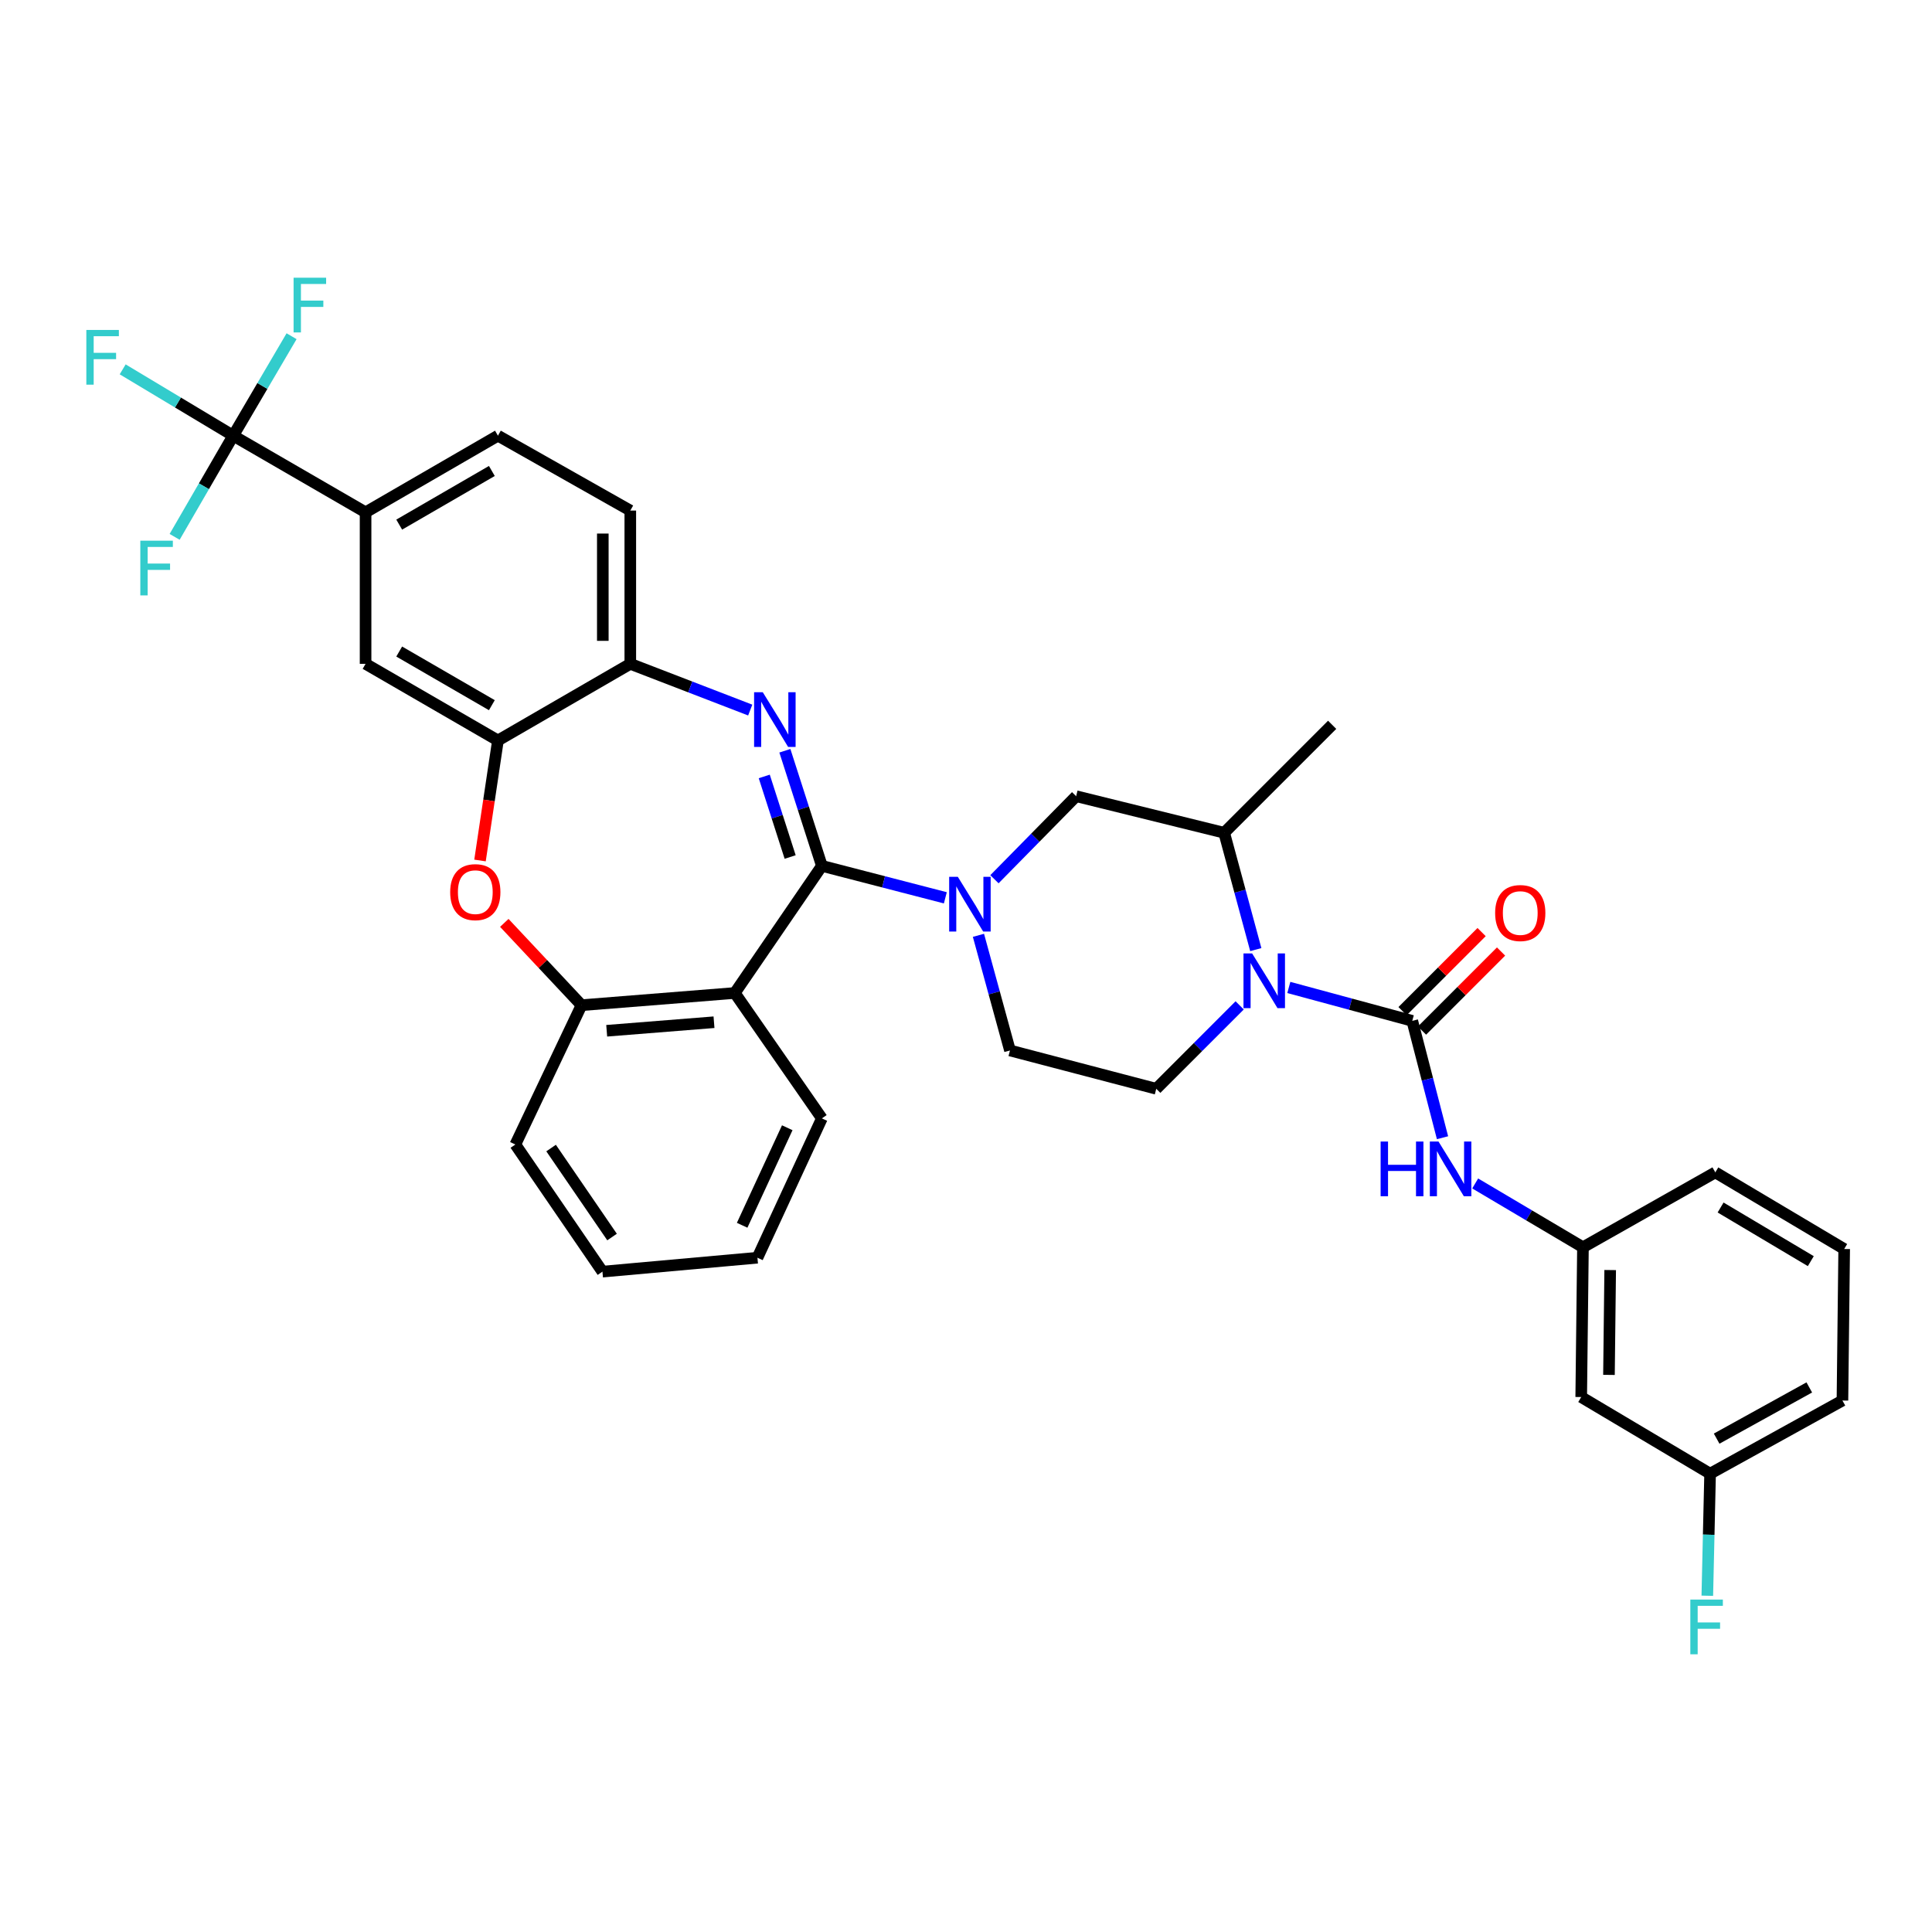 <?xml version='1.0' encoding='iso-8859-1'?>
<svg version='1.1' baseProfile='full'
              xmlns='http://www.w3.org/2000/svg'
                      xmlns:rdkit='http://www.rdkit.org/xml'
                      xmlns:xlink='http://www.w3.org/1999/xlink'
                  xml:space='preserve'
width='1000px' height='1000px' viewBox='0 0 1000 1000'>
<!-- END OF HEADER -->
<rect style='opacity:1.0;fill:#FFFFFF;stroke:none' width='1000' height='1000' x='0' y='0'> </rect>
<path class='bond-0' d='M 818.433,723.106 L 819.335,645.583' style='fill:none;fill-rule:evenodd;stroke:#000000;stroke-width:6px;stroke-linecap:butt;stroke-linejoin:miter;stroke-opacity:1' />
<path class='bond-0' d='M 832.798,711.643 L 833.429,657.377' style='fill:none;fill-rule:evenodd;stroke:#000000;stroke-width:6px;stroke-linecap:butt;stroke-linejoin:miter;stroke-opacity:1' />
<path class='bond-1' d='M 818.433,723.106 L 885.142,762.769' style='fill:none;fill-rule:evenodd;stroke:#000000;stroke-width:6px;stroke-linecap:butt;stroke-linejoin:miter;stroke-opacity:1' />
<path class='bond-2' d='M 649.999,491.516 L 641.819,461.277' style='fill:none;fill-rule:evenodd;stroke:#0000FF;stroke-width:6px;stroke-linecap:butt;stroke-linejoin:miter;stroke-opacity:1' />
<path class='bond-2' d='M 641.819,461.277 L 633.638,431.039' style='fill:none;fill-rule:evenodd;stroke:#000000;stroke-width:6px;stroke-linecap:butt;stroke-linejoin:miter;stroke-opacity:1' />
<path class='bond-3' d='M 667.091,511.104 L 699.04,519.751' style='fill:none;fill-rule:evenodd;stroke:#0000FF;stroke-width:6px;stroke-linecap:butt;stroke-linejoin:miter;stroke-opacity:1' />
<path class='bond-3' d='M 699.04,519.751 L 730.989,528.397' style='fill:none;fill-rule:evenodd;stroke:#000000;stroke-width:6px;stroke-linecap:butt;stroke-linejoin:miter;stroke-opacity:1' />
<path class='bond-4' d='M 641.651,520.378 L 620.066,541.966' style='fill:none;fill-rule:evenodd;stroke:#0000FF;stroke-width:6px;stroke-linecap:butt;stroke-linejoin:miter;stroke-opacity:1' />
<path class='bond-4' d='M 620.066,541.966 L 598.482,563.554' style='fill:none;fill-rule:evenodd;stroke:#000000;stroke-width:6px;stroke-linecap:butt;stroke-linejoin:miter;stroke-opacity:1' />
<path class='bond-5' d='M 736.02,533.428 L 756.478,512.97' style='fill:none;fill-rule:evenodd;stroke:#000000;stroke-width:6px;stroke-linecap:butt;stroke-linejoin:miter;stroke-opacity:1' />
<path class='bond-5' d='M 756.478,512.97 L 776.937,492.511' style='fill:none;fill-rule:evenodd;stroke:#FF0000;stroke-width:6px;stroke-linecap:butt;stroke-linejoin:miter;stroke-opacity:1' />
<path class='bond-5' d='M 725.958,523.366 L 746.416,502.908' style='fill:none;fill-rule:evenodd;stroke:#000000;stroke-width:6px;stroke-linecap:butt;stroke-linejoin:miter;stroke-opacity:1' />
<path class='bond-5' d='M 746.416,502.908 L 766.875,482.449' style='fill:none;fill-rule:evenodd;stroke:#FF0000;stroke-width:6px;stroke-linecap:butt;stroke-linejoin:miter;stroke-opacity:1' />
<path class='bond-6' d='M 730.989,528.397 L 738.817,558.639' style='fill:none;fill-rule:evenodd;stroke:#000000;stroke-width:6px;stroke-linecap:butt;stroke-linejoin:miter;stroke-opacity:1' />
<path class='bond-6' d='M 738.817,558.639 L 746.646,588.88' style='fill:none;fill-rule:evenodd;stroke:#0000FF;stroke-width:6px;stroke-linecap:butt;stroke-linejoin:miter;stroke-opacity:1' />
<path class='bond-7' d='M 763.555,612.557 L 791.445,629.07' style='fill:none;fill-rule:evenodd;stroke:#0000FF;stroke-width:6px;stroke-linecap:butt;stroke-linejoin:miter;stroke-opacity:1' />
<path class='bond-7' d='M 791.445,629.07 L 819.335,645.583' style='fill:none;fill-rule:evenodd;stroke:#000000;stroke-width:6px;stroke-linecap:butt;stroke-linejoin:miter;stroke-opacity:1' />
<path class='bond-8' d='M 819.335,645.583 L 887.845,606.822' style='fill:none;fill-rule:evenodd;stroke:#000000;stroke-width:6px;stroke-linecap:butt;stroke-linejoin:miter;stroke-opacity:1' />
<path class='bond-9' d='M 885.142,762.769 L 884.421,794.36' style='fill:none;fill-rule:evenodd;stroke:#000000;stroke-width:6px;stroke-linecap:butt;stroke-linejoin:miter;stroke-opacity:1' />
<path class='bond-9' d='M 884.421,794.36 L 883.7,825.951' style='fill:none;fill-rule:evenodd;stroke:#33CCCC;stroke-width:6px;stroke-linecap:butt;stroke-linejoin:miter;stroke-opacity:1' />
<path class='bond-10' d='M 885.142,762.769 L 953.644,724.909' style='fill:none;fill-rule:evenodd;stroke:#000000;stroke-width:6px;stroke-linecap:butt;stroke-linejoin:miter;stroke-opacity:1' />
<path class='bond-10' d='M 888.533,744.635 L 936.485,718.133' style='fill:none;fill-rule:evenodd;stroke:#000000;stroke-width:6px;stroke-linecap:butt;stroke-linejoin:miter;stroke-opacity:1' />
<path class='bond-11' d='M 257.731,225.507 L 189.221,265.178' style='fill:none;fill-rule:evenodd;stroke:#000000;stroke-width:6px;stroke-linecap:butt;stroke-linejoin:miter;stroke-opacity:1' />
<path class='bond-11' d='M 254.585,243.772 L 206.628,271.542' style='fill:none;fill-rule:evenodd;stroke:#000000;stroke-width:6px;stroke-linecap:butt;stroke-linejoin:miter;stroke-opacity:1' />
<path class='bond-12' d='M 257.731,225.507 L 326.242,264.269' style='fill:none;fill-rule:evenodd;stroke:#000000;stroke-width:6px;stroke-linecap:butt;stroke-linejoin:miter;stroke-opacity:1' />
<path class='bond-13' d='M 189.221,265.178 L 120.71,225.507' style='fill:none;fill-rule:evenodd;stroke:#000000;stroke-width:6px;stroke-linecap:butt;stroke-linejoin:miter;stroke-opacity:1' />
<path class='bond-14' d='M 189.221,265.178 L 189.221,343.602' style='fill:none;fill-rule:evenodd;stroke:#000000;stroke-width:6px;stroke-linecap:butt;stroke-linejoin:miter;stroke-opacity:1' />
<path class='bond-15' d='M 189.221,343.602 L 257.731,383.265' style='fill:none;fill-rule:evenodd;stroke:#000000;stroke-width:6px;stroke-linecap:butt;stroke-linejoin:miter;stroke-opacity:1' />
<path class='bond-15' d='M 206.627,337.236 L 254.584,365' style='fill:none;fill-rule:evenodd;stroke:#000000;stroke-width:6px;stroke-linecap:butt;stroke-linejoin:miter;stroke-opacity:1' />
<path class='bond-16' d='M 326.242,264.269 L 326.242,343.602' style='fill:none;fill-rule:evenodd;stroke:#000000;stroke-width:6px;stroke-linecap:butt;stroke-linejoin:miter;stroke-opacity:1' />
<path class='bond-16' d='M 312.012,276.169 L 312.012,331.702' style='fill:none;fill-rule:evenodd;stroke:#000000;stroke-width:6px;stroke-linecap:butt;stroke-linejoin:miter;stroke-opacity:1' />
<path class='bond-17' d='M 257.731,383.265 L 326.242,343.602' style='fill:none;fill-rule:evenodd;stroke:#000000;stroke-width:6px;stroke-linecap:butt;stroke-linejoin:miter;stroke-opacity:1' />
<path class='bond-18' d='M 257.731,383.265 L 253.091,414.326' style='fill:none;fill-rule:evenodd;stroke:#000000;stroke-width:6px;stroke-linecap:butt;stroke-linejoin:miter;stroke-opacity:1' />
<path class='bond-18' d='M 253.091,414.326 L 248.45,445.387' style='fill:none;fill-rule:evenodd;stroke:#FF0000;stroke-width:6px;stroke-linecap:butt;stroke-linejoin:miter;stroke-opacity:1' />
<path class='bond-19' d='M 326.242,343.602 L 357.279,355.566' style='fill:none;fill-rule:evenodd;stroke:#000000;stroke-width:6px;stroke-linecap:butt;stroke-linejoin:miter;stroke-opacity:1' />
<path class='bond-19' d='M 357.279,355.566 L 388.316,367.529' style='fill:none;fill-rule:evenodd;stroke:#0000FF;stroke-width:6px;stroke-linecap:butt;stroke-linejoin:miter;stroke-opacity:1' />
<path class='bond-20' d='M 406.252,388.591 L 415.827,418.38' style='fill:none;fill-rule:evenodd;stroke:#0000FF;stroke-width:6px;stroke-linecap:butt;stroke-linejoin:miter;stroke-opacity:1' />
<path class='bond-20' d='M 415.827,418.38 L 425.403,448.17' style='fill:none;fill-rule:evenodd;stroke:#000000;stroke-width:6px;stroke-linecap:butt;stroke-linejoin:miter;stroke-opacity:1' />
<path class='bond-20' d='M 395.577,401.882 L 402.28,422.735' style='fill:none;fill-rule:evenodd;stroke:#0000FF;stroke-width:6px;stroke-linecap:butt;stroke-linejoin:miter;stroke-opacity:1' />
<path class='bond-20' d='M 402.28,422.735 L 408.982,443.588' style='fill:none;fill-rule:evenodd;stroke:#000000;stroke-width:6px;stroke-linecap:butt;stroke-linejoin:miter;stroke-opacity:1' />
<path class='bond-21' d='M 261.024,477.684 L 281.011,498.985' style='fill:none;fill-rule:evenodd;stroke:#FF0000;stroke-width:6px;stroke-linecap:butt;stroke-linejoin:miter;stroke-opacity:1' />
<path class='bond-21' d='M 281.011,498.985 L 300.999,520.286' style='fill:none;fill-rule:evenodd;stroke:#000000;stroke-width:6px;stroke-linecap:butt;stroke-linejoin:miter;stroke-opacity:1' />
<path class='bond-22' d='M 425.403,448.17 L 380.332,513.969' style='fill:none;fill-rule:evenodd;stroke:#000000;stroke-width:6px;stroke-linecap:butt;stroke-linejoin:miter;stroke-opacity:1' />
<path class='bond-23' d='M 425.403,448.17 L 457.354,456.438' style='fill:none;fill-rule:evenodd;stroke:#000000;stroke-width:6px;stroke-linecap:butt;stroke-linejoin:miter;stroke-opacity:1' />
<path class='bond-23' d='M 457.354,456.438 L 489.306,464.707' style='fill:none;fill-rule:evenodd;stroke:#0000FF;stroke-width:6px;stroke-linecap:butt;stroke-linejoin:miter;stroke-opacity:1' />
<path class='bond-24' d='M 380.332,513.969 L 300.999,520.286' style='fill:none;fill-rule:evenodd;stroke:#000000;stroke-width:6px;stroke-linecap:butt;stroke-linejoin:miter;stroke-opacity:1' />
<path class='bond-24' d='M 369.562,529.102 L 314.028,533.524' style='fill:none;fill-rule:evenodd;stroke:#000000;stroke-width:6px;stroke-linecap:butt;stroke-linejoin:miter;stroke-opacity:1' />
<path class='bond-25' d='M 380.332,513.969 L 425.403,578.875' style='fill:none;fill-rule:evenodd;stroke:#000000;stroke-width:6px;stroke-linecap:butt;stroke-linejoin:miter;stroke-opacity:1' />
<path class='bond-26' d='M 300.999,520.286 L 266.744,592.402' style='fill:none;fill-rule:evenodd;stroke:#000000;stroke-width:6px;stroke-linecap:butt;stroke-linejoin:miter;stroke-opacity:1' />
<path class='bond-27' d='M 266.744,592.402 L 311.822,658.201' style='fill:none;fill-rule:evenodd;stroke:#000000;stroke-width:6px;stroke-linecap:butt;stroke-linejoin:miter;stroke-opacity:1' />
<path class='bond-27' d='M 285.245,594.229 L 316.8,640.288' style='fill:none;fill-rule:evenodd;stroke:#000000;stroke-width:6px;stroke-linecap:butt;stroke-linejoin:miter;stroke-opacity:1' />
<path class='bond-28' d='M 311.822,658.201 L 392.049,650.991' style='fill:none;fill-rule:evenodd;stroke:#000000;stroke-width:6px;stroke-linecap:butt;stroke-linejoin:miter;stroke-opacity:1' />
<path class='bond-29' d='M 392.049,650.991 L 425.403,578.875' style='fill:none;fill-rule:evenodd;stroke:#000000;stroke-width:6px;stroke-linecap:butt;stroke-linejoin:miter;stroke-opacity:1' />
<path class='bond-29' d='M 384.136,634.2 L 407.484,583.719' style='fill:none;fill-rule:evenodd;stroke:#000000;stroke-width:6px;stroke-linecap:butt;stroke-linejoin:miter;stroke-opacity:1' />
<path class='bond-30' d='M 506.44,484.121 L 514.6,513.919' style='fill:none;fill-rule:evenodd;stroke:#0000FF;stroke-width:6px;stroke-linecap:butt;stroke-linejoin:miter;stroke-opacity:1' />
<path class='bond-30' d='M 514.6,513.919 L 522.761,543.718' style='fill:none;fill-rule:evenodd;stroke:#000000;stroke-width:6px;stroke-linecap:butt;stroke-linejoin:miter;stroke-opacity:1' />
<path class='bond-31' d='M 514.724,455.09 L 535.866,433.601' style='fill:none;fill-rule:evenodd;stroke:#0000FF;stroke-width:6px;stroke-linecap:butt;stroke-linejoin:miter;stroke-opacity:1' />
<path class='bond-31' d='M 535.866,433.601 L 557.008,412.113' style='fill:none;fill-rule:evenodd;stroke:#000000;stroke-width:6px;stroke-linecap:butt;stroke-linejoin:miter;stroke-opacity:1' />
<path class='bond-32' d='M 557.008,412.113 L 633.638,431.039' style='fill:none;fill-rule:evenodd;stroke:#000000;stroke-width:6px;stroke-linecap:butt;stroke-linejoin:miter;stroke-opacity:1' />
<path class='bond-33' d='M 522.761,543.718 L 598.482,563.554' style='fill:none;fill-rule:evenodd;stroke:#000000;stroke-width:6px;stroke-linecap:butt;stroke-linejoin:miter;stroke-opacity:1' />
<path class='bond-34' d='M 633.638,431.039 L 689.523,375.154' style='fill:none;fill-rule:evenodd;stroke:#000000;stroke-width:6px;stroke-linecap:butt;stroke-linejoin:miter;stroke-opacity:1' />
<path class='bond-35' d='M 120.71,225.507 L 105.55,251.693' style='fill:none;fill-rule:evenodd;stroke:#000000;stroke-width:6px;stroke-linecap:butt;stroke-linejoin:miter;stroke-opacity:1' />
<path class='bond-35' d='M 105.55,251.693 L 90.391,277.879' style='fill:none;fill-rule:evenodd;stroke:#33CCCC;stroke-width:6px;stroke-linecap:butt;stroke-linejoin:miter;stroke-opacity:1' />
<path class='bond-36' d='M 120.71,225.507 L 135.816,199.766' style='fill:none;fill-rule:evenodd;stroke:#000000;stroke-width:6px;stroke-linecap:butt;stroke-linejoin:miter;stroke-opacity:1' />
<path class='bond-36' d='M 135.816,199.766 L 150.921,174.025' style='fill:none;fill-rule:evenodd;stroke:#33CCCC;stroke-width:6px;stroke-linecap:butt;stroke-linejoin:miter;stroke-opacity:1' />
<path class='bond-37' d='M 120.71,225.507 L 92.105,208.343' style='fill:none;fill-rule:evenodd;stroke:#000000;stroke-width:6px;stroke-linecap:butt;stroke-linejoin:miter;stroke-opacity:1' />
<path class='bond-37' d='M 92.105,208.343 L 63.499,191.178' style='fill:none;fill-rule:evenodd;stroke:#33CCCC;stroke-width:6px;stroke-linecap:butt;stroke-linejoin:miter;stroke-opacity:1' />
<path class='bond-38' d='M 954.545,646.484 L 887.845,606.822' style='fill:none;fill-rule:evenodd;stroke:#000000;stroke-width:6px;stroke-linecap:butt;stroke-linejoin:miter;stroke-opacity:1' />
<path class='bond-38' d='M 937.267,652.766 L 890.577,625.002' style='fill:none;fill-rule:evenodd;stroke:#000000;stroke-width:6px;stroke-linecap:butt;stroke-linejoin:miter;stroke-opacity:1' />
<path class='bond-39' d='M 954.545,646.484 L 953.644,724.909' style='fill:none;fill-rule:evenodd;stroke:#000000;stroke-width:6px;stroke-linecap:butt;stroke-linejoin:miter;stroke-opacity:1' />
<path  class='atom-1' d='M 648.107 493.501
L 657.387 508.501
Q 658.307 509.981, 659.787 512.661
Q 661.267 515.341, 661.347 515.501
L 661.347 493.501
L 665.107 493.501
L 665.107 521.821
L 661.227 521.821
L 651.267 505.421
Q 650.107 503.501, 648.867 501.301
Q 647.667 499.101, 647.307 498.421
L 647.307 521.821
L 643.627 521.821
L 643.627 493.501
L 648.107 493.501
' fill='#0000FF'/>
<path  class='atom-3' d='M 773.882 472.584
Q 773.882 465.784, 777.242 461.984
Q 780.602 458.184, 786.882 458.184
Q 793.162 458.184, 796.522 461.984
Q 799.882 465.784, 799.882 472.584
Q 799.882 479.464, 796.482 483.384
Q 793.082 487.264, 786.882 487.264
Q 780.642 487.264, 777.242 483.384
Q 773.882 479.504, 773.882 472.584
M 786.882 484.064
Q 791.202 484.064, 793.522 481.184
Q 795.882 478.264, 795.882 472.584
Q 795.882 467.024, 793.522 464.224
Q 791.202 461.384, 786.882 461.384
Q 782.562 461.384, 780.202 464.184
Q 777.882 466.984, 777.882 472.584
Q 777.882 478.304, 780.202 481.184
Q 782.562 484.064, 786.882 484.064
' fill='#FF0000'/>
<path  class='atom-4' d='M 714.604 590.859
L 718.444 590.859
L 718.444 602.899
L 732.924 602.899
L 732.924 590.859
L 736.764 590.859
L 736.764 619.179
L 732.924 619.179
L 732.924 606.099
L 718.444 606.099
L 718.444 619.179
L 714.604 619.179
L 714.604 590.859
' fill='#0000FF'/>
<path  class='atom-4' d='M 744.564 590.859
L 753.844 605.859
Q 754.764 607.339, 756.244 610.019
Q 757.724 612.699, 757.804 612.859
L 757.804 590.859
L 761.564 590.859
L 761.564 619.179
L 757.684 619.179
L 747.724 602.779
Q 746.564 600.859, 745.324 598.659
Q 744.124 596.459, 743.764 595.779
L 743.764 619.179
L 740.084 619.179
L 740.084 590.859
L 744.564 590.859
' fill='#0000FF'/>
<path  class='atom-13' d='M 394.801 358.282
L 404.081 373.282
Q 405.001 374.762, 406.481 377.442
Q 407.961 380.122, 408.041 380.282
L 408.041 358.282
L 411.801 358.282
L 411.801 386.602
L 407.921 386.602
L 397.961 370.202
Q 396.801 368.282, 395.561 366.082
Q 394.361 363.882, 394.001 363.202
L 394.001 386.602
L 390.321 386.602
L 390.321 358.282
L 394.801 358.282
' fill='#0000FF'/>
<path  class='atom-14' d='M 233.015 461.769
Q 233.015 454.969, 236.375 451.169
Q 239.735 447.369, 246.015 447.369
Q 252.295 447.369, 255.655 451.169
Q 259.015 454.969, 259.015 461.769
Q 259.015 468.649, 255.615 472.569
Q 252.215 476.449, 246.015 476.449
Q 239.775 476.449, 236.375 472.569
Q 233.015 468.689, 233.015 461.769
M 246.015 473.249
Q 250.335 473.249, 252.655 470.369
Q 255.015 467.449, 255.015 461.769
Q 255.015 456.209, 252.655 453.409
Q 250.335 450.569, 246.015 450.569
Q 241.695 450.569, 239.335 453.369
Q 237.015 456.169, 237.015 461.769
Q 237.015 467.489, 239.335 470.369
Q 241.695 473.249, 246.015 473.249
' fill='#FF0000'/>
<path  class='atom-22' d='M 495.765 453.838
L 505.045 468.838
Q 505.965 470.318, 507.445 472.998
Q 508.925 475.678, 509.005 475.838
L 509.005 453.838
L 512.765 453.838
L 512.765 482.158
L 508.885 482.158
L 498.925 465.758
Q 497.765 463.838, 496.525 461.638
Q 495.325 459.438, 494.965 458.758
L 494.965 482.158
L 491.285 482.158
L 491.285 453.838
L 495.765 453.838
' fill='#0000FF'/>
<path  class='atom-29' d='M 72.627 279.858
L 89.467 279.858
L 89.467 283.098
L 76.427 283.098
L 76.427 291.698
L 88.027 291.698
L 88.027 294.978
L 76.427 294.978
L 76.427 308.178
L 72.627 308.178
L 72.627 279.858
' fill='#33CCCC'/>
<path  class='atom-30' d='M 151.961 143.746
L 168.801 143.746
L 168.801 146.986
L 155.761 146.986
L 155.761 155.586
L 167.361 155.586
L 167.361 158.866
L 155.761 158.866
L 155.761 172.066
L 151.961 172.066
L 151.961 143.746
' fill='#33CCCC'/>
<path  class='atom-31' d='M 44.689 170.783
L 61.529 170.783
L 61.529 174.023
L 48.489 174.023
L 48.489 182.623
L 60.089 182.623
L 60.089 185.903
L 48.489 185.903
L 48.489 199.103
L 44.689 199.103
L 44.689 170.783
' fill='#33CCCC'/>
<path  class='atom-32' d='M 874.911 827.934
L 891.751 827.934
L 891.751 831.174
L 878.711 831.174
L 878.711 839.774
L 890.311 839.774
L 890.311 843.054
L 878.711 843.054
L 878.711 856.254
L 874.911 856.254
L 874.911 827.934
' fill='#33CCCC'/>
</svg>

